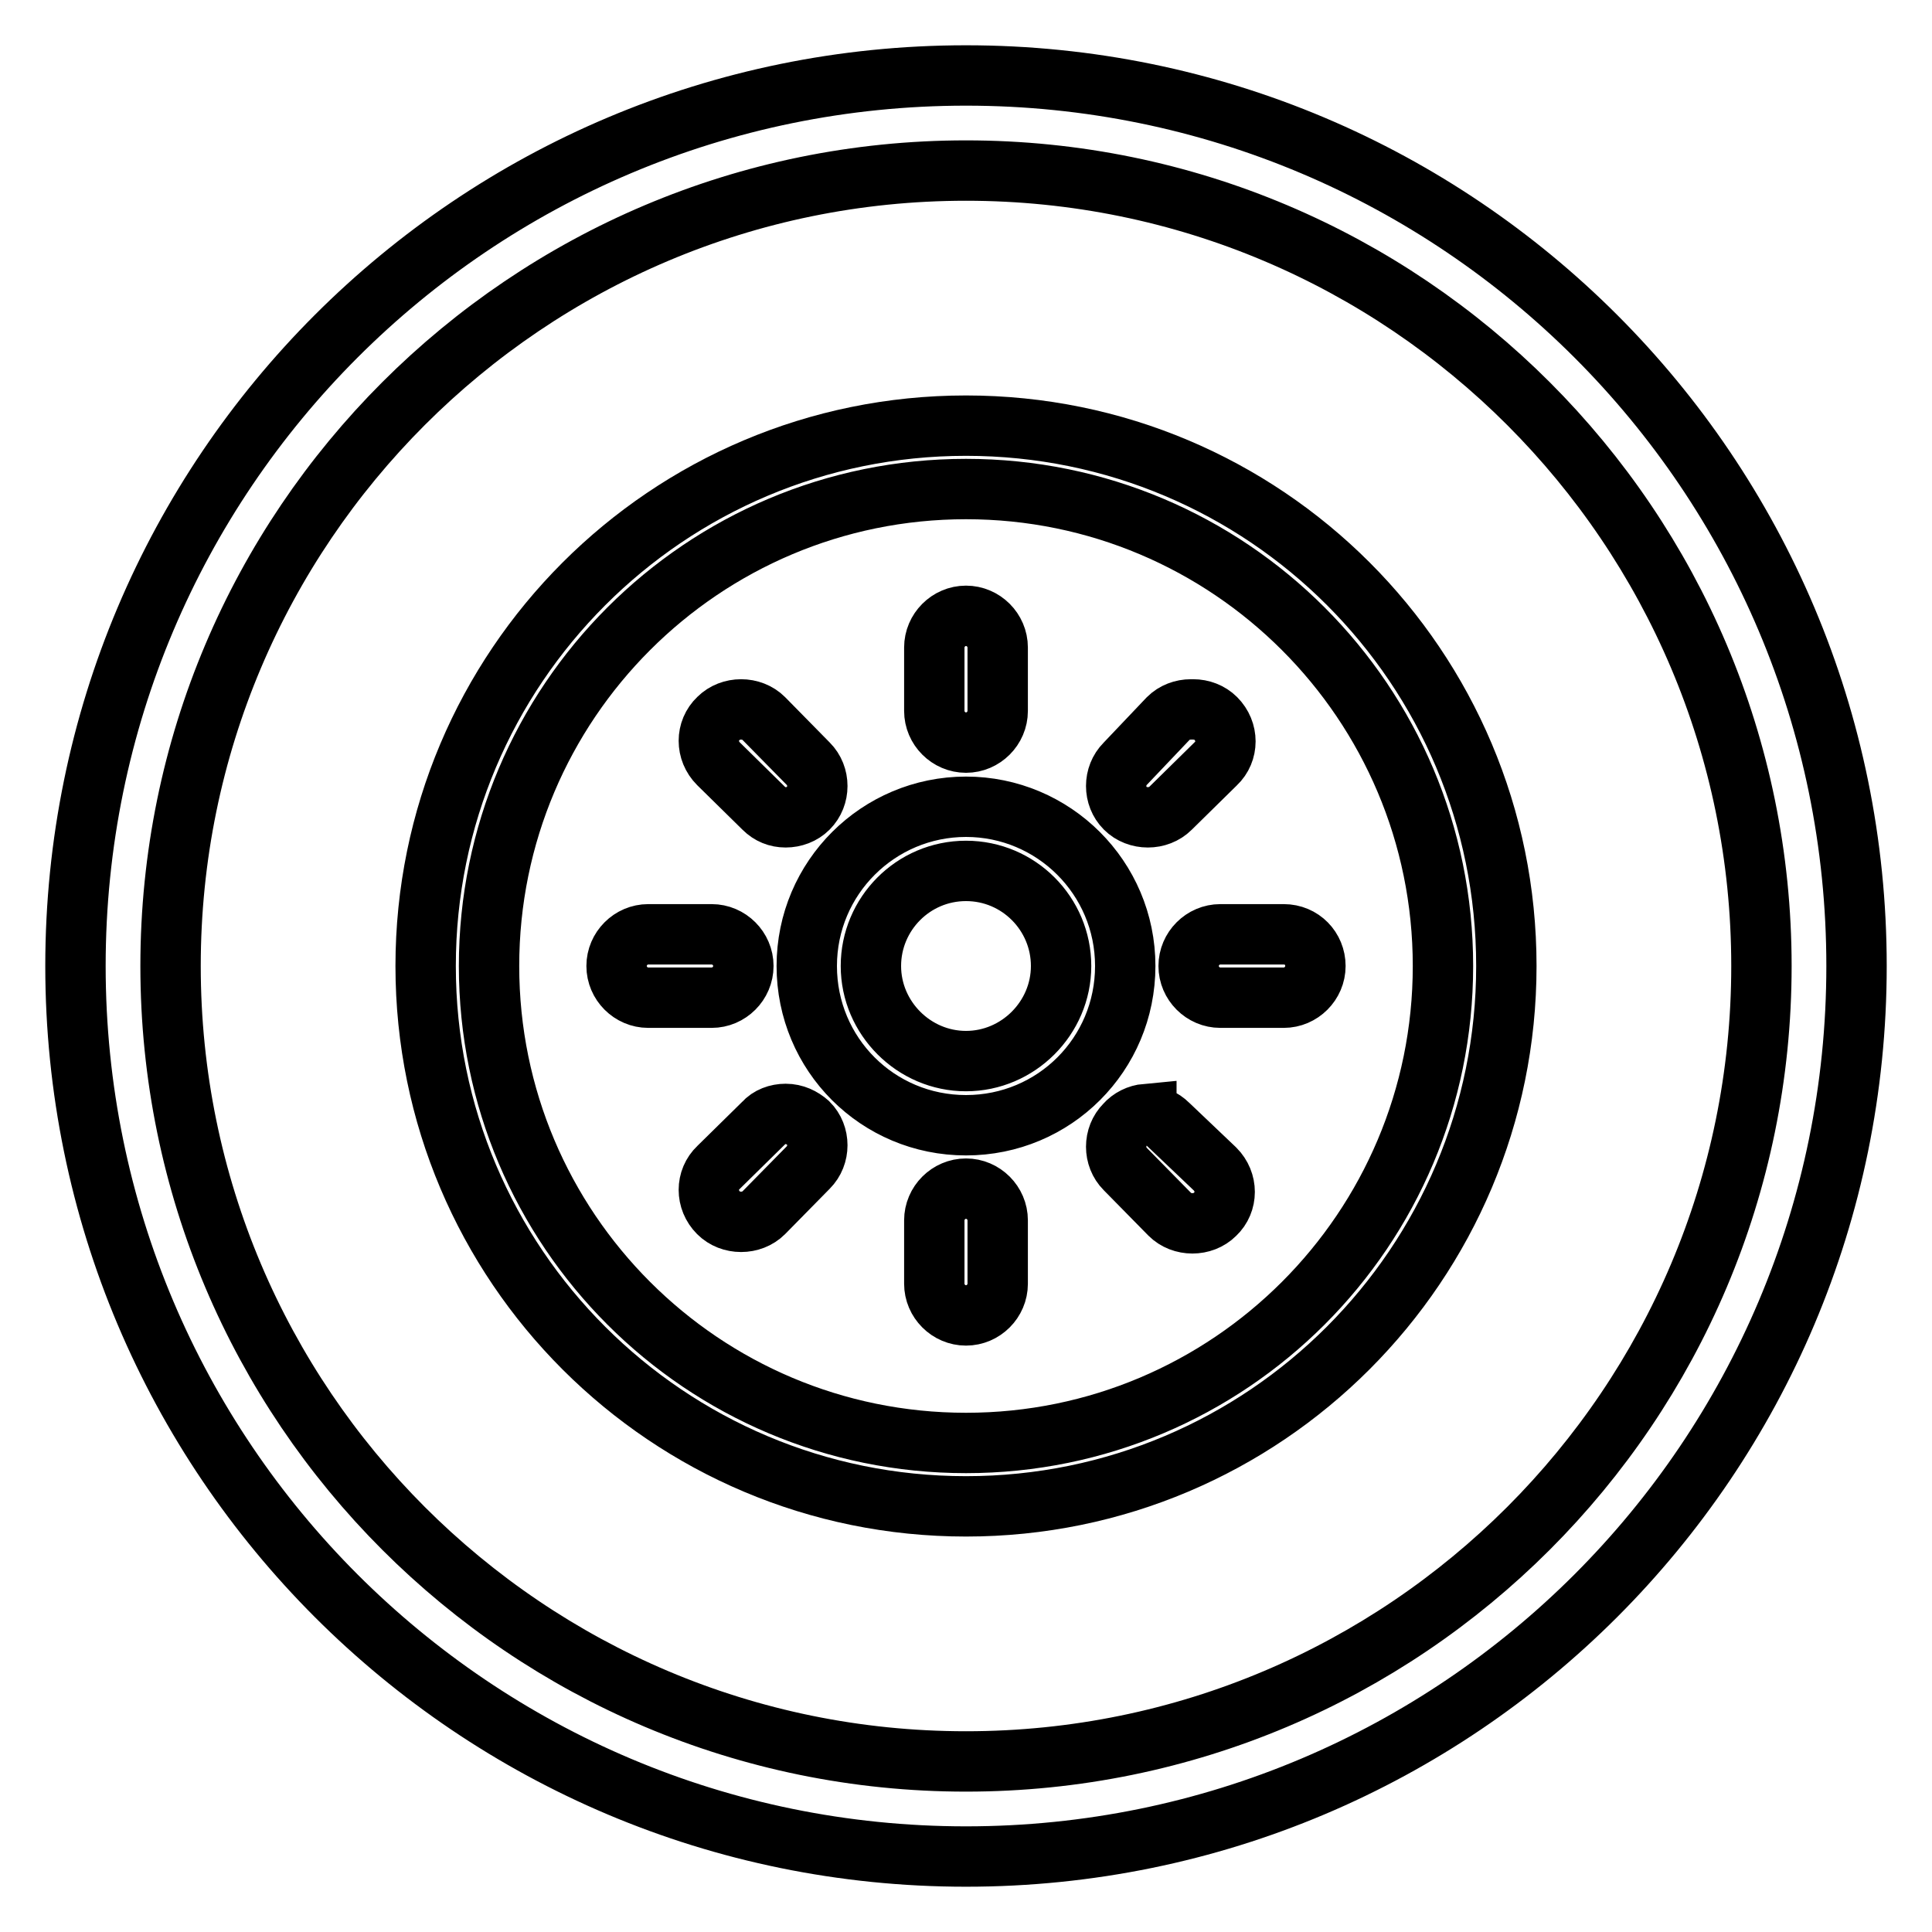 <?xml version="1.0" encoding="utf-8"?>
<!-- Svg Vector Icons : http://www.onlinewebfonts.com/icon -->
<!DOCTYPE svg PUBLIC "-//W3C//DTD SVG 1.1//EN" "http://www.w3.org/Graphics/SVG/1.1/DTD/svg11.dtd">
<svg version="1.1" xmlns="http://www.w3.org/2000/svg" xmlns:xlink="http://www.w3.org/1999/xlink" x="0px" y="0px" viewBox="0 0 256 256" enable-background="new 0 0 256 256" xml:space="preserve">
<g> <path stroke-width="8" fill-opacity="0" stroke="#000000"  d="M128,22.6c58.2,0,105.4,47.2,105.4,105.4c0,58.2-47.2,105.4-105.4,105.4c-58.2,0-105.4-47.2-105.4-105.4 C22.6,69.8,69.8,22.6,128,22.6 M128,10C62.8,10,10,62.8,10,128c0,65.2,52.8,118,118,118c65.2,0,118-52.8,118-118 C246,62.8,193.2,10,128,10z"/> <path stroke-width="8" fill-opacity="0" stroke="#000000"  d="M128,64.8c34.9,0,63.2,28.3,63.2,63.2c0,34.9-28.3,63.2-63.2,63.2c-34.9,0-63.2-28.3-63.2-63.2 C64.8,93.1,93.1,64.8,128,64.8 M128,56.4c-39.6,0-71.6,32.1-71.6,71.6c0,39.6,32.1,71.6,71.6,71.6c39.6,0,71.6-32.1,71.6-71.6 C199.6,88.4,167.6,56.4,128,56.4z"/> <path stroke-width="8" fill-opacity="0" stroke="#000000"  d="M128,115.4c7,0,12.6,5.7,12.6,12.6s-5.7,12.6-12.6,12.6s-12.6-5.7-12.6-12.6S121,115.4,128,115.4  M128,106.9c-11.6,0-21.1,9.4-21.1,21.1s9.4,21.1,21.1,21.1s21.1-9.4,21.1-21.1S139.6,106.9,128,106.9z M128,81.6 c-2.3,0-4.2,1.9-4.2,4.2v8.4c0,2.3,1.9,4.2,4.2,4.2s4.2-1.9,4.2-4.2v-8.4C132.2,83.5,130.3,81.6,128,81.6z M98.2,94 c-1.1,0-2.2,0.4-3,1.2c-1.7,1.6-1.7,4.3,0,6c0,0,0,0,0,0l6,5.9c0.8,0.8,1.8,1.2,2.9,1.2c1.1,0,2.2-0.4,3-1.2c1.6-1.6,1.6-4.3,0-5.9 l-5.9-6C100.4,94.4,99.3,94,98.2,94z M94.3,123.8h-8.4c-2.3,0-4.2,1.9-4.2,4.2s1.9,4.2,4.2,4.2h8.4c2.3,0,4.2-1.9,4.2-4.2 S96.6,123.8,94.3,123.8z M104.1,147.6c-1.1,0-2.2,0.4-2.9,1.2l-6,5.9c-1.7,1.6-1.7,4.3,0,6c0,0,0,0,0,0c0.8,0.8,1.9,1.2,3,1.2 c1.1,0,2.2-0.4,3-1.2l5.9-6c1.6-1.6,1.6-4.3,0-5.9C106.3,148.1,105.3,147.6,104.1,147.6z M128,157.5c-2.3,0-4.2,1.9-4.2,4.2v8.4 c0,2.3,1.9,4.2,4.2,4.2s4.2-1.9,4.2-4.2v-8.4C132.2,159.4,130.3,157.5,128,157.5z M151.9,147.6c-1.1,0.1-2.1,0.6-2.8,1.4 c-1.6,1.6-1.6,4.3,0,5.9l5.9,6c0.8,0.8,1.9,1.2,3,1.2c1.1,0,2.2-0.4,3-1.2c1.7-1.6,1.7-4.3,0-6c0,0,0,0,0,0l-6.2-5.9 c-0.8-0.8-1.8-1.2-2.9-1.2V147.6z M170.1,123.8h-8.4c-2.3,0-4.2,1.9-4.2,4.2s1.9,4.2,4.2,4.2h8.4c2.3,0,4.2-1.9,4.2-4.2 S172.5,123.8,170.1,123.8z M157.8,94c-1.1,0-2.2,0.4-3,1.2l-5.7,6c-1.6,1.6-1.6,4.3,0,5.9c0.8,0.8,1.9,1.2,3,1.2 c1.1,0,2.2-0.4,3-1.2l6-5.9c1.7-1.6,1.7-4.3,0-6c0,0,0,0,0,0c-0.8-0.8-1.9-1.2-3-1.2H157.8z"/></g>
</svg>